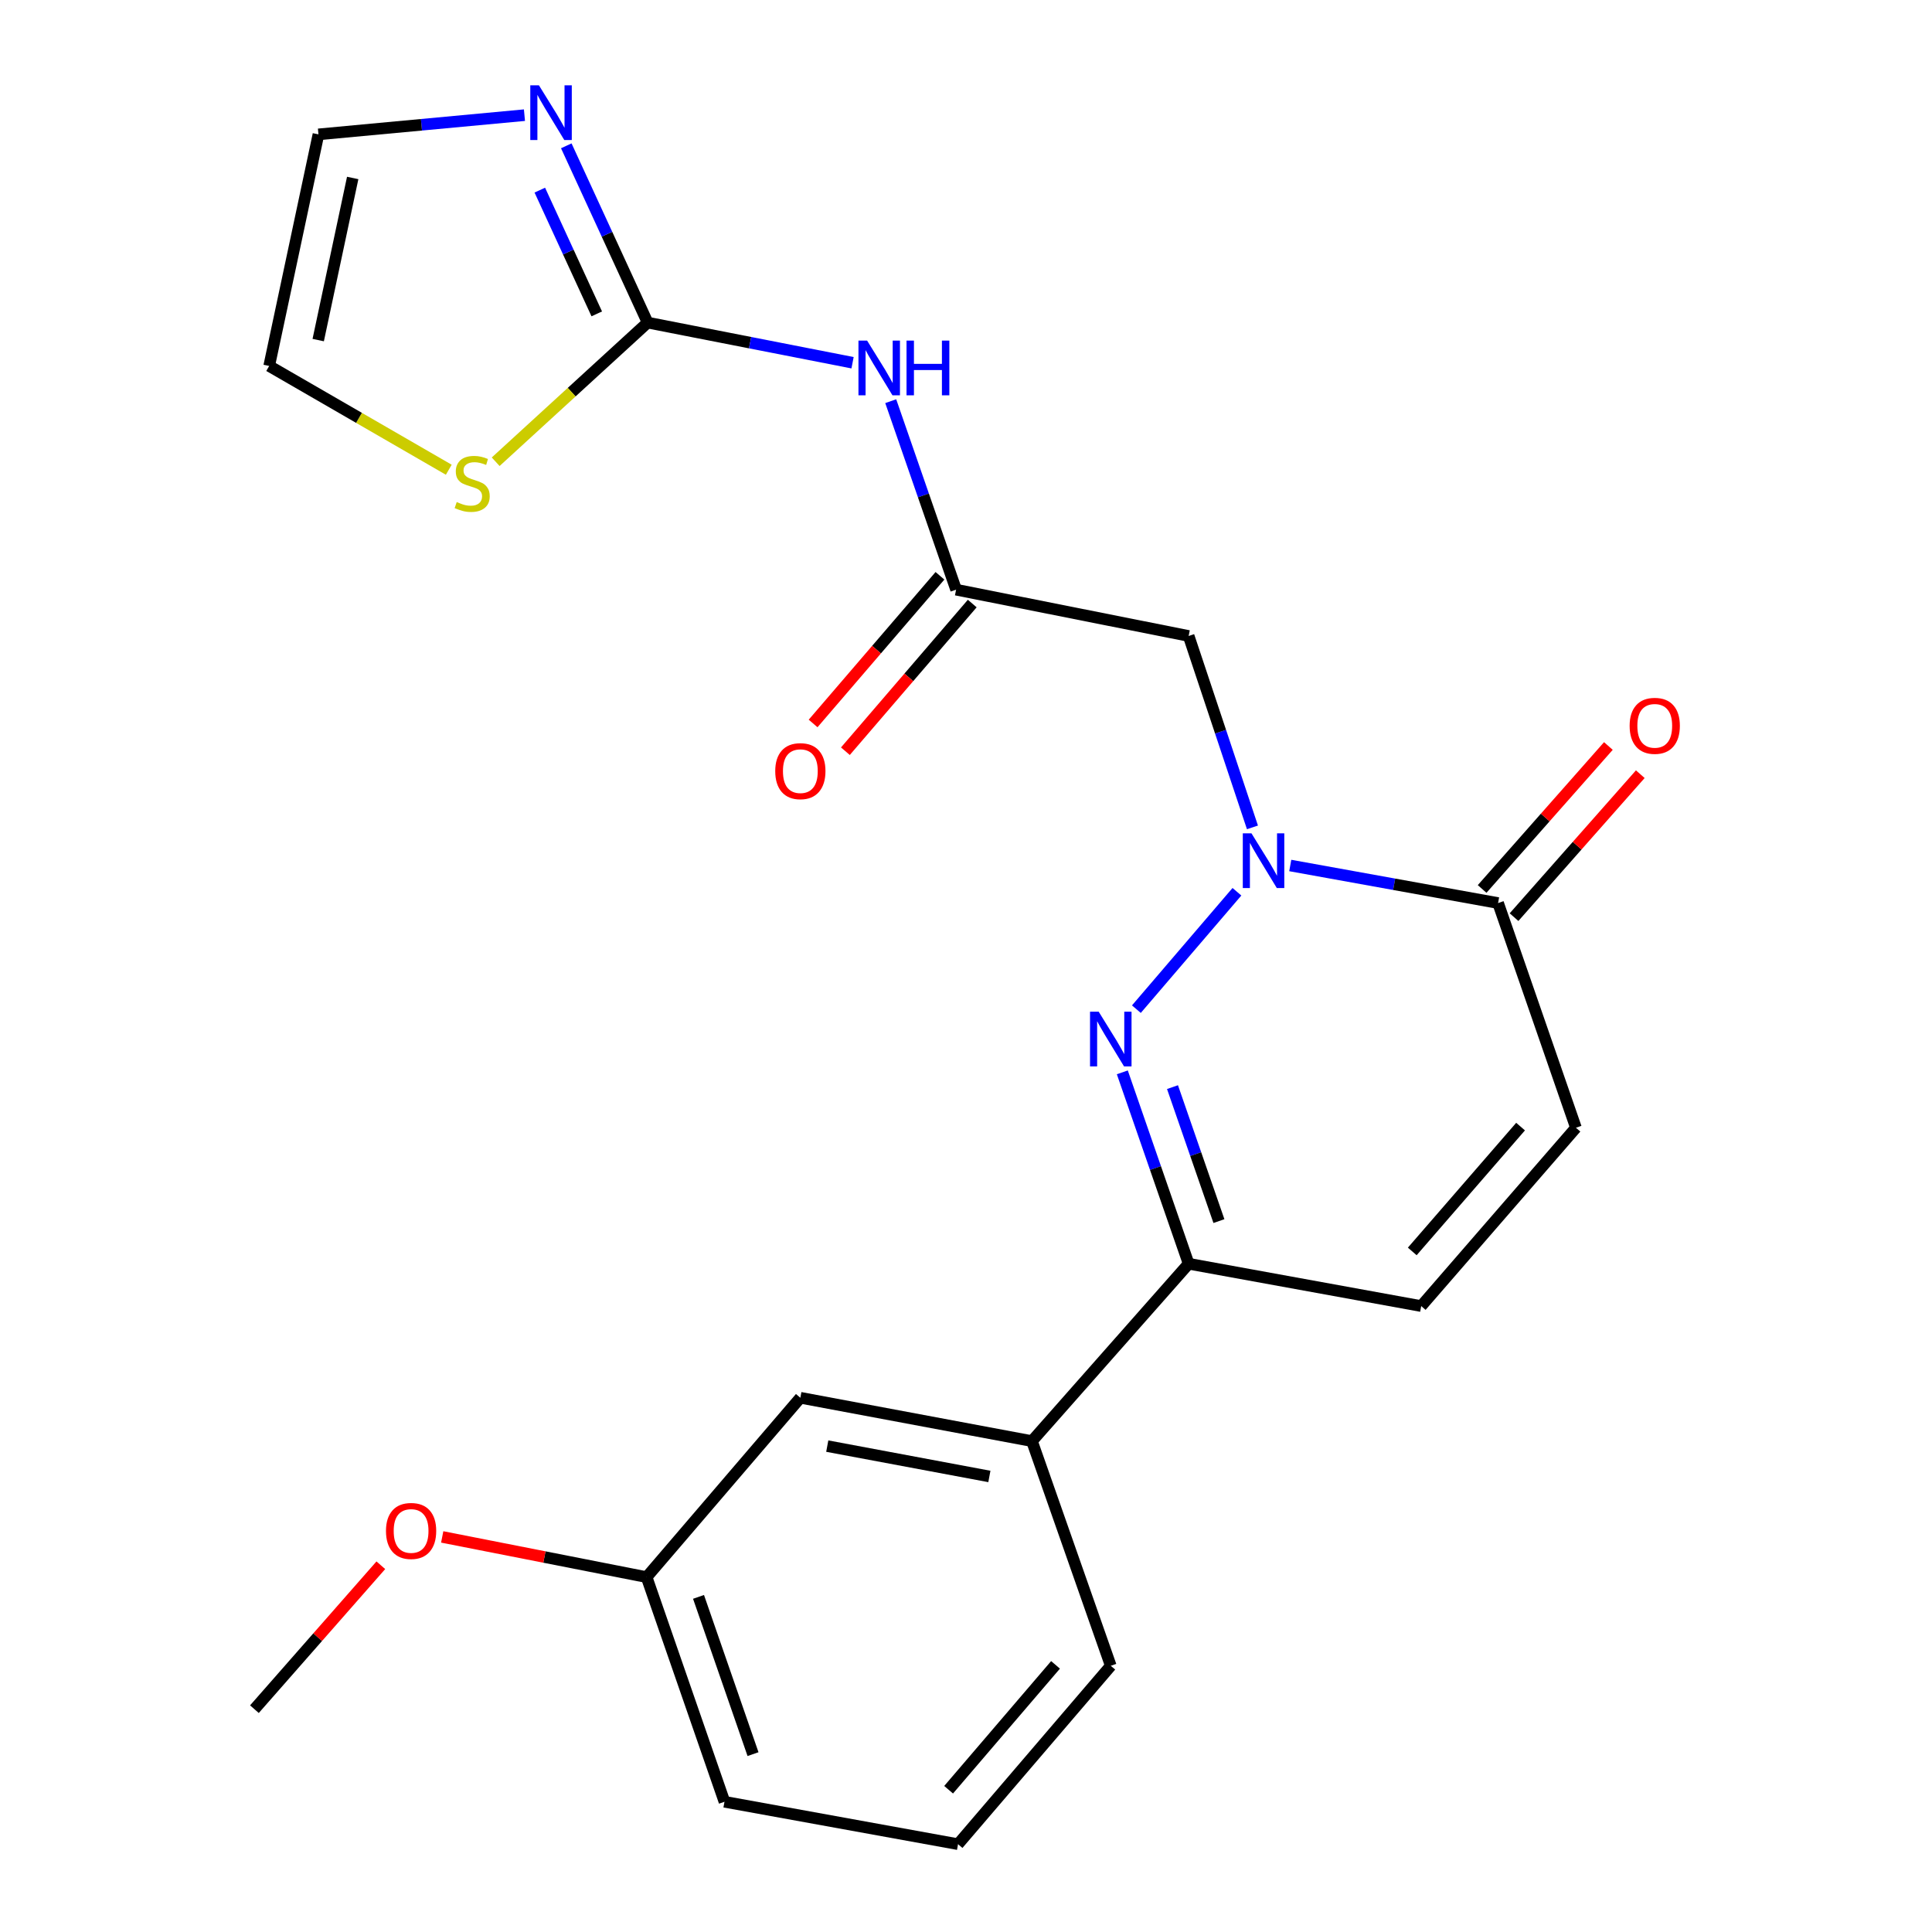 <?xml version='1.0' encoding='iso-8859-1'?>
<svg version='1.1' baseProfile='full'
              xmlns='http://www.w3.org/2000/svg'
                      xmlns:rdkit='http://www.rdkit.org/xml'
                      xmlns:xlink='http://www.w3.org/1999/xlink'
                  xml:space='preserve'
width='1000px' height='1000px' viewBox='0 0 1000 1000'>
<!-- END OF HEADER -->
<rect style='opacity:1.0;fill:#FFFFFF;stroke:none' width='1000' height='1000' x='0' y='0'> </rect>
<path class='bond-0' d='M 640.232,461.571 L 588.188,522.341' style='fill:none;fill-rule:evenodd;stroke:#0000FF;stroke-width:6px;stroke-linecap:butt;stroke-linejoin:miter;stroke-opacity:1' />
<path class='bond-2' d='M 667.835,447.98 L 721.619,457.7' style='fill:none;fill-rule:evenodd;stroke:#0000FF;stroke-width:6px;stroke-linecap:butt;stroke-linejoin:miter;stroke-opacity:1' />
<path class='bond-2' d='M 721.619,457.7 L 775.404,467.419' style='fill:none;fill-rule:evenodd;stroke:#000000;stroke-width:6px;stroke-linecap:butt;stroke-linejoin:miter;stroke-opacity:1' />
<path class='bond-4' d='M 648.269,428.257 L 631.754,378.719' style='fill:none;fill-rule:evenodd;stroke:#0000FF;stroke-width:6px;stroke-linecap:butt;stroke-linejoin:miter;stroke-opacity:1' />
<path class='bond-4' d='M 631.754,378.719 L 615.24,329.182' style='fill:none;fill-rule:evenodd;stroke:#000000;stroke-width:6px;stroke-linecap:butt;stroke-linejoin:miter;stroke-opacity:1' />
<path class='bond-3' d='M 580.912,555.049 L 598.076,604.58' style='fill:none;fill-rule:evenodd;stroke:#0000FF;stroke-width:6px;stroke-linecap:butt;stroke-linejoin:miter;stroke-opacity:1' />
<path class='bond-3' d='M 598.076,604.58 L 615.24,654.112' style='fill:none;fill-rule:evenodd;stroke:#000000;stroke-width:6px;stroke-linecap:butt;stroke-linejoin:miter;stroke-opacity:1' />
<path class='bond-3' d='M 606.882,562.693 L 618.897,597.365' style='fill:none;fill-rule:evenodd;stroke:#0000FF;stroke-width:6px;stroke-linecap:butt;stroke-linejoin:miter;stroke-opacity:1' />
<path class='bond-3' d='M 618.897,597.365 L 630.912,632.037' style='fill:none;fill-rule:evenodd;stroke:#000000;stroke-width:6px;stroke-linecap:butt;stroke-linejoin:miter;stroke-opacity:1' />
<path class='bond-1' d='M 335.214,166.973 L 388.248,177.363' style='fill:none;fill-rule:evenodd;stroke:#000000;stroke-width:6px;stroke-linecap:butt;stroke-linejoin:miter;stroke-opacity:1' />
<path class='bond-1' d='M 388.248,177.363 L 441.283,187.752' style='fill:none;fill-rule:evenodd;stroke:#0000FF;stroke-width:6px;stroke-linecap:butt;stroke-linejoin:miter;stroke-opacity:1' />
<path class='bond-7' d='M 335.214,166.973 L 314.161,121.224' style='fill:none;fill-rule:evenodd;stroke:#000000;stroke-width:6px;stroke-linecap:butt;stroke-linejoin:miter;stroke-opacity:1' />
<path class='bond-7' d='M 314.161,121.224 L 293.109,75.475' style='fill:none;fill-rule:evenodd;stroke:#0000FF;stroke-width:6px;stroke-linecap:butt;stroke-linejoin:miter;stroke-opacity:1' />
<path class='bond-7' d='M 308.88,162.46 L 294.143,130.436' style='fill:none;fill-rule:evenodd;stroke:#000000;stroke-width:6px;stroke-linecap:butt;stroke-linejoin:miter;stroke-opacity:1' />
<path class='bond-7' d='M 294.143,130.436 L 279.407,98.411' style='fill:none;fill-rule:evenodd;stroke:#0000FF;stroke-width:6px;stroke-linecap:butt;stroke-linejoin:miter;stroke-opacity:1' />
<path class='bond-10' d='M 335.214,166.973 L 295.887,202.987' style='fill:none;fill-rule:evenodd;stroke:#000000;stroke-width:6px;stroke-linecap:butt;stroke-linejoin:miter;stroke-opacity:1' />
<path class='bond-10' d='M 295.887,202.987 L 256.56,239' style='fill:none;fill-rule:evenodd;stroke:#CCCC00;stroke-width:6px;stroke-linecap:butt;stroke-linejoin:miter;stroke-opacity:1' />
<path class='bond-8' d='M 775.404,467.419 L 815.705,583.72' style='fill:none;fill-rule:evenodd;stroke:#000000;stroke-width:6px;stroke-linecap:butt;stroke-linejoin:miter;stroke-opacity:1' />
<path class='bond-13' d='M 783.662,474.713 L 816.337,437.716' style='fill:none;fill-rule:evenodd;stroke:#000000;stroke-width:6px;stroke-linecap:butt;stroke-linejoin:miter;stroke-opacity:1' />
<path class='bond-13' d='M 816.337,437.716 L 849.013,400.72' style='fill:none;fill-rule:evenodd;stroke:#FF0000;stroke-width:6px;stroke-linecap:butt;stroke-linejoin:miter;stroke-opacity:1' />
<path class='bond-13' d='M 767.145,460.126 L 799.821,423.129' style='fill:none;fill-rule:evenodd;stroke:#000000;stroke-width:6px;stroke-linecap:butt;stroke-linejoin:miter;stroke-opacity:1' />
<path class='bond-13' d='M 799.821,423.129 L 832.496,386.132' style='fill:none;fill-rule:evenodd;stroke:#FF0000;stroke-width:6px;stroke-linecap:butt;stroke-linejoin:miter;stroke-opacity:1' />
<path class='bond-11' d='M 615.24,654.112 L 534.136,745.915' style='fill:none;fill-rule:evenodd;stroke:#000000;stroke-width:6px;stroke-linecap:butt;stroke-linejoin:miter;stroke-opacity:1' />
<path class='bond-23' d='M 615.24,654.112 L 735.617,676.025' style='fill:none;fill-rule:evenodd;stroke:#000000;stroke-width:6px;stroke-linecap:butt;stroke-linejoin:miter;stroke-opacity:1' />
<path class='bond-6' d='M 615.24,329.182 L 494.876,305.211' style='fill:none;fill-rule:evenodd;stroke:#000000;stroke-width:6px;stroke-linecap:butt;stroke-linejoin:miter;stroke-opacity:1' />
<path class='bond-5' d='M 461.04,207.65 L 477.958,256.431' style='fill:none;fill-rule:evenodd;stroke:#0000FF;stroke-width:6px;stroke-linecap:butt;stroke-linejoin:miter;stroke-opacity:1' />
<path class='bond-5' d='M 477.958,256.431 L 494.876,305.211' style='fill:none;fill-rule:evenodd;stroke:#000000;stroke-width:6px;stroke-linecap:butt;stroke-linejoin:miter;stroke-opacity:1' />
<path class='bond-15' d='M 486.518,298.032 L 453.689,336.25' style='fill:none;fill-rule:evenodd;stroke:#000000;stroke-width:6px;stroke-linecap:butt;stroke-linejoin:miter;stroke-opacity:1' />
<path class='bond-15' d='M 453.689,336.25 L 420.861,374.467' style='fill:none;fill-rule:evenodd;stroke:#FF0000;stroke-width:6px;stroke-linecap:butt;stroke-linejoin:miter;stroke-opacity:1' />
<path class='bond-15' d='M 503.233,312.391 L 470.405,350.608' style='fill:none;fill-rule:evenodd;stroke:#000000;stroke-width:6px;stroke-linecap:butt;stroke-linejoin:miter;stroke-opacity:1' />
<path class='bond-15' d='M 470.405,350.608 L 437.577,388.826' style='fill:none;fill-rule:evenodd;stroke:#FF0000;stroke-width:6px;stroke-linecap:butt;stroke-linejoin:miter;stroke-opacity:1' />
<path class='bond-12' d='M 271.454,59.608 L 218.141,64.579' style='fill:none;fill-rule:evenodd;stroke:#0000FF;stroke-width:6px;stroke-linecap:butt;stroke-linejoin:miter;stroke-opacity:1' />
<path class='bond-12' d='M 218.141,64.579 L 164.828,69.551' style='fill:none;fill-rule:evenodd;stroke:#000000;stroke-width:6px;stroke-linecap:butt;stroke-linejoin:miter;stroke-opacity:1' />
<path class='bond-9' d='M 815.705,583.72 L 735.617,676.025' style='fill:none;fill-rule:evenodd;stroke:#000000;stroke-width:6px;stroke-linecap:butt;stroke-linejoin:miter;stroke-opacity:1' />
<path class='bond-9' d='M 787.047,583.124 L 730.986,647.738' style='fill:none;fill-rule:evenodd;stroke:#000000;stroke-width:6px;stroke-linecap:butt;stroke-linejoin:miter;stroke-opacity:1' />
<path class='bond-14' d='M 232.288,243.135 L 185.808,216.28' style='fill:none;fill-rule:evenodd;stroke:#CCCC00;stroke-width:6px;stroke-linecap:butt;stroke-linejoin:miter;stroke-opacity:1' />
<path class='bond-14' d='M 185.808,216.28 L 139.328,189.426' style='fill:none;fill-rule:evenodd;stroke:#000000;stroke-width:6px;stroke-linecap:butt;stroke-linejoin:miter;stroke-opacity:1' />
<path class='bond-16' d='M 534.136,745.915 L 414.261,723.476' style='fill:none;fill-rule:evenodd;stroke:#000000;stroke-width:6px;stroke-linecap:butt;stroke-linejoin:miter;stroke-opacity:1' />
<path class='bond-16' d='M 512.1,764.209 L 428.188,748.501' style='fill:none;fill-rule:evenodd;stroke:#000000;stroke-width:6px;stroke-linecap:butt;stroke-linejoin:miter;stroke-opacity:1' />
<path class='bond-19' d='M 534.136,745.915 L 574.939,862.215' style='fill:none;fill-rule:evenodd;stroke:#000000;stroke-width:6px;stroke-linecap:butt;stroke-linejoin:miter;stroke-opacity:1' />
<path class='bond-24' d='M 164.828,69.551 L 139.328,189.426' style='fill:none;fill-rule:evenodd;stroke:#000000;stroke-width:6px;stroke-linecap:butt;stroke-linejoin:miter;stroke-opacity:1' />
<path class='bond-24' d='M 182.557,92.117 L 164.706,176.029' style='fill:none;fill-rule:evenodd;stroke:#000000;stroke-width:6px;stroke-linecap:butt;stroke-linejoin:miter;stroke-opacity:1' />
<path class='bond-17' d='M 414.261,723.476 L 334.688,816.32' style='fill:none;fill-rule:evenodd;stroke:#000000;stroke-width:6px;stroke-linecap:butt;stroke-linejoin:miter;stroke-opacity:1' />
<path class='bond-18' d='M 334.688,816.32 L 281.787,805.913' style='fill:none;fill-rule:evenodd;stroke:#000000;stroke-width:6px;stroke-linecap:butt;stroke-linejoin:miter;stroke-opacity:1' />
<path class='bond-18' d='M 281.787,805.913 L 228.887,795.506' style='fill:none;fill-rule:evenodd;stroke:#FF0000;stroke-width:6px;stroke-linecap:butt;stroke-linejoin:miter;stroke-opacity:1' />
<path class='bond-25' d='M 334.688,816.32 L 374.989,932.595' style='fill:none;fill-rule:evenodd;stroke:#000000;stroke-width:6px;stroke-linecap:butt;stroke-linejoin:miter;stroke-opacity:1' />
<path class='bond-25' d='M 361.553,826.545 L 389.764,907.938' style='fill:none;fill-rule:evenodd;stroke:#000000;stroke-width:6px;stroke-linecap:butt;stroke-linejoin:miter;stroke-opacity:1' />
<path class='bond-22' d='M 197.119,810.17 L 164.404,847.419' style='fill:none;fill-rule:evenodd;stroke:#FF0000;stroke-width:6px;stroke-linecap:butt;stroke-linejoin:miter;stroke-opacity:1' />
<path class='bond-22' d='M 164.404,847.419 L 131.689,884.667' style='fill:none;fill-rule:evenodd;stroke:#000000;stroke-width:6px;stroke-linecap:butt;stroke-linejoin:miter;stroke-opacity:1' />
<path class='bond-20' d='M 574.939,862.215 L 495.879,954.545' style='fill:none;fill-rule:evenodd;stroke:#000000;stroke-width:6px;stroke-linecap:butt;stroke-linejoin:miter;stroke-opacity:1' />
<path class='bond-20' d='M 546.342,861.733 L 491,926.364' style='fill:none;fill-rule:evenodd;stroke:#000000;stroke-width:6px;stroke-linecap:butt;stroke-linejoin:miter;stroke-opacity:1' />
<path class='bond-21' d='M 495.879,954.545 L 374.989,932.595' style='fill:none;fill-rule:evenodd;stroke:#000000;stroke-width:6px;stroke-linecap:butt;stroke-linejoin:miter;stroke-opacity:1' />
<path  class='atom-0' d='M 647.751 431.322
L 657.031 446.322
Q 657.951 447.802, 659.431 450.482
Q 660.911 453.162, 660.991 453.322
L 660.991 431.322
L 664.751 431.322
L 664.751 459.642
L 660.871 459.642
L 650.911 443.242
Q 649.751 441.322, 648.511 439.122
Q 647.311 436.922, 646.951 436.242
L 646.951 459.642
L 643.271 459.642
L 643.271 431.322
L 647.751 431.322
' fill='#0000FF'/>
<path  class='atom-1' d='M 568.679 523.652
L 577.959 538.652
Q 578.879 540.132, 580.359 542.812
Q 581.839 545.492, 581.919 545.652
L 581.919 523.652
L 585.679 523.652
L 585.679 551.972
L 581.799 551.972
L 571.839 535.572
Q 570.679 533.652, 569.439 531.452
Q 568.239 529.252, 567.879 528.572
L 567.879 551.972
L 564.199 551.972
L 564.199 523.652
L 568.679 523.652
' fill='#0000FF'/>
<path  class='atom-6' d='M 448.816 176.294
L 458.096 191.294
Q 459.016 192.774, 460.496 195.454
Q 461.976 198.134, 462.056 198.294
L 462.056 176.294
L 465.816 176.294
L 465.816 204.614
L 461.936 204.614
L 451.976 188.214
Q 450.816 186.294, 449.576 184.094
Q 448.376 181.894, 448.016 181.214
L 448.016 204.614
L 444.336 204.614
L 444.336 176.294
L 448.816 176.294
' fill='#0000FF'/>
<path  class='atom-6' d='M 469.216 176.294
L 473.056 176.294
L 473.056 188.334
L 487.536 188.334
L 487.536 176.294
L 491.376 176.294
L 491.376 204.614
L 487.536 204.614
L 487.536 191.534
L 473.056 191.534
L 473.056 204.614
L 469.216 204.614
L 469.216 176.294
' fill='#0000FF'/>
<path  class='atom-8' d='M 278.957 44.165
L 288.237 59.165
Q 289.157 60.645, 290.637 63.325
Q 292.117 66.005, 292.197 66.165
L 292.197 44.165
L 295.957 44.165
L 295.957 72.485
L 292.077 72.485
L 282.117 56.085
Q 280.957 54.165, 279.717 51.965
Q 278.517 49.765, 278.157 49.085
L 278.157 72.485
L 274.477 72.485
L 274.477 44.165
L 278.957 44.165
' fill='#0000FF'/>
<path  class='atom-11' d='M 236.402 259.854
Q 236.722 259.974, 238.042 260.534
Q 239.362 261.094, 240.802 261.454
Q 242.282 261.774, 243.722 261.774
Q 246.402 261.774, 247.962 260.494
Q 249.522 259.174, 249.522 256.894
Q 249.522 255.334, 248.722 254.374
Q 247.962 253.414, 246.762 252.894
Q 245.562 252.374, 243.562 251.774
Q 241.042 251.014, 239.522 250.294
Q 238.042 249.574, 236.962 248.054
Q 235.922 246.534, 235.922 243.974
Q 235.922 240.414, 238.322 238.214
Q 240.762 236.014, 245.562 236.014
Q 248.842 236.014, 252.562 237.574
L 251.642 240.654
Q 248.242 239.254, 245.682 239.254
Q 242.922 239.254, 241.402 240.414
Q 239.882 241.534, 239.922 243.494
Q 239.922 245.014, 240.682 245.934
Q 241.482 246.854, 242.602 247.374
Q 243.762 247.894, 245.682 248.494
Q 248.242 249.294, 249.762 250.094
Q 251.282 250.894, 252.362 252.534
Q 253.482 254.134, 253.482 256.894
Q 253.482 260.814, 250.842 262.934
Q 248.242 265.014, 243.882 265.014
Q 241.362 265.014, 239.442 264.454
Q 237.562 263.934, 235.322 263.014
L 236.402 259.854
' fill='#CCCC00'/>
<path  class='atom-14' d='M 843.495 375.684
Q 843.495 368.884, 846.855 365.084
Q 850.215 361.284, 856.495 361.284
Q 862.775 361.284, 866.135 365.084
Q 869.495 368.884, 869.495 375.684
Q 869.495 382.564, 866.095 386.484
Q 862.695 390.364, 856.495 390.364
Q 850.255 390.364, 846.855 386.484
Q 843.495 382.604, 843.495 375.684
M 856.495 387.164
Q 860.815 387.164, 863.135 384.284
Q 865.495 381.364, 865.495 375.684
Q 865.495 370.124, 863.135 367.324
Q 860.815 364.484, 856.495 364.484
Q 852.175 364.484, 849.815 367.284
Q 847.495 370.084, 847.495 375.684
Q 847.495 381.404, 849.815 384.284
Q 852.175 387.164, 856.495 387.164
' fill='#FF0000'/>
<path  class='atom-16' d='M 401.261 399.14
Q 401.261 392.34, 404.621 388.54
Q 407.981 384.74, 414.261 384.74
Q 420.541 384.74, 423.901 388.54
Q 427.261 392.34, 427.261 399.14
Q 427.261 406.02, 423.861 409.94
Q 420.461 413.82, 414.261 413.82
Q 408.021 413.82, 404.621 409.94
Q 401.261 406.06, 401.261 399.14
M 414.261 410.62
Q 418.581 410.62, 420.901 407.74
Q 423.261 404.82, 423.261 399.14
Q 423.261 393.58, 420.901 390.78
Q 418.581 387.94, 414.261 387.94
Q 409.941 387.94, 407.581 390.74
Q 405.261 393.54, 405.261 399.14
Q 405.261 404.86, 407.581 407.74
Q 409.941 410.62, 414.261 410.62
' fill='#FF0000'/>
<path  class='atom-19' d='M 199.781 792.417
Q 199.781 785.617, 203.141 781.817
Q 206.501 778.017, 212.781 778.017
Q 219.061 778.017, 222.421 781.817
Q 225.781 785.617, 225.781 792.417
Q 225.781 799.297, 222.381 803.217
Q 218.981 807.097, 212.781 807.097
Q 206.541 807.097, 203.141 803.217
Q 199.781 799.337, 199.781 792.417
M 212.781 803.897
Q 217.101 803.897, 219.421 801.017
Q 221.781 798.097, 221.781 792.417
Q 221.781 786.857, 219.421 784.057
Q 217.101 781.217, 212.781 781.217
Q 208.461 781.217, 206.101 784.017
Q 203.781 786.817, 203.781 792.417
Q 203.781 798.137, 206.101 801.017
Q 208.461 803.897, 212.781 803.897
' fill='#FF0000'/>
</svg>
